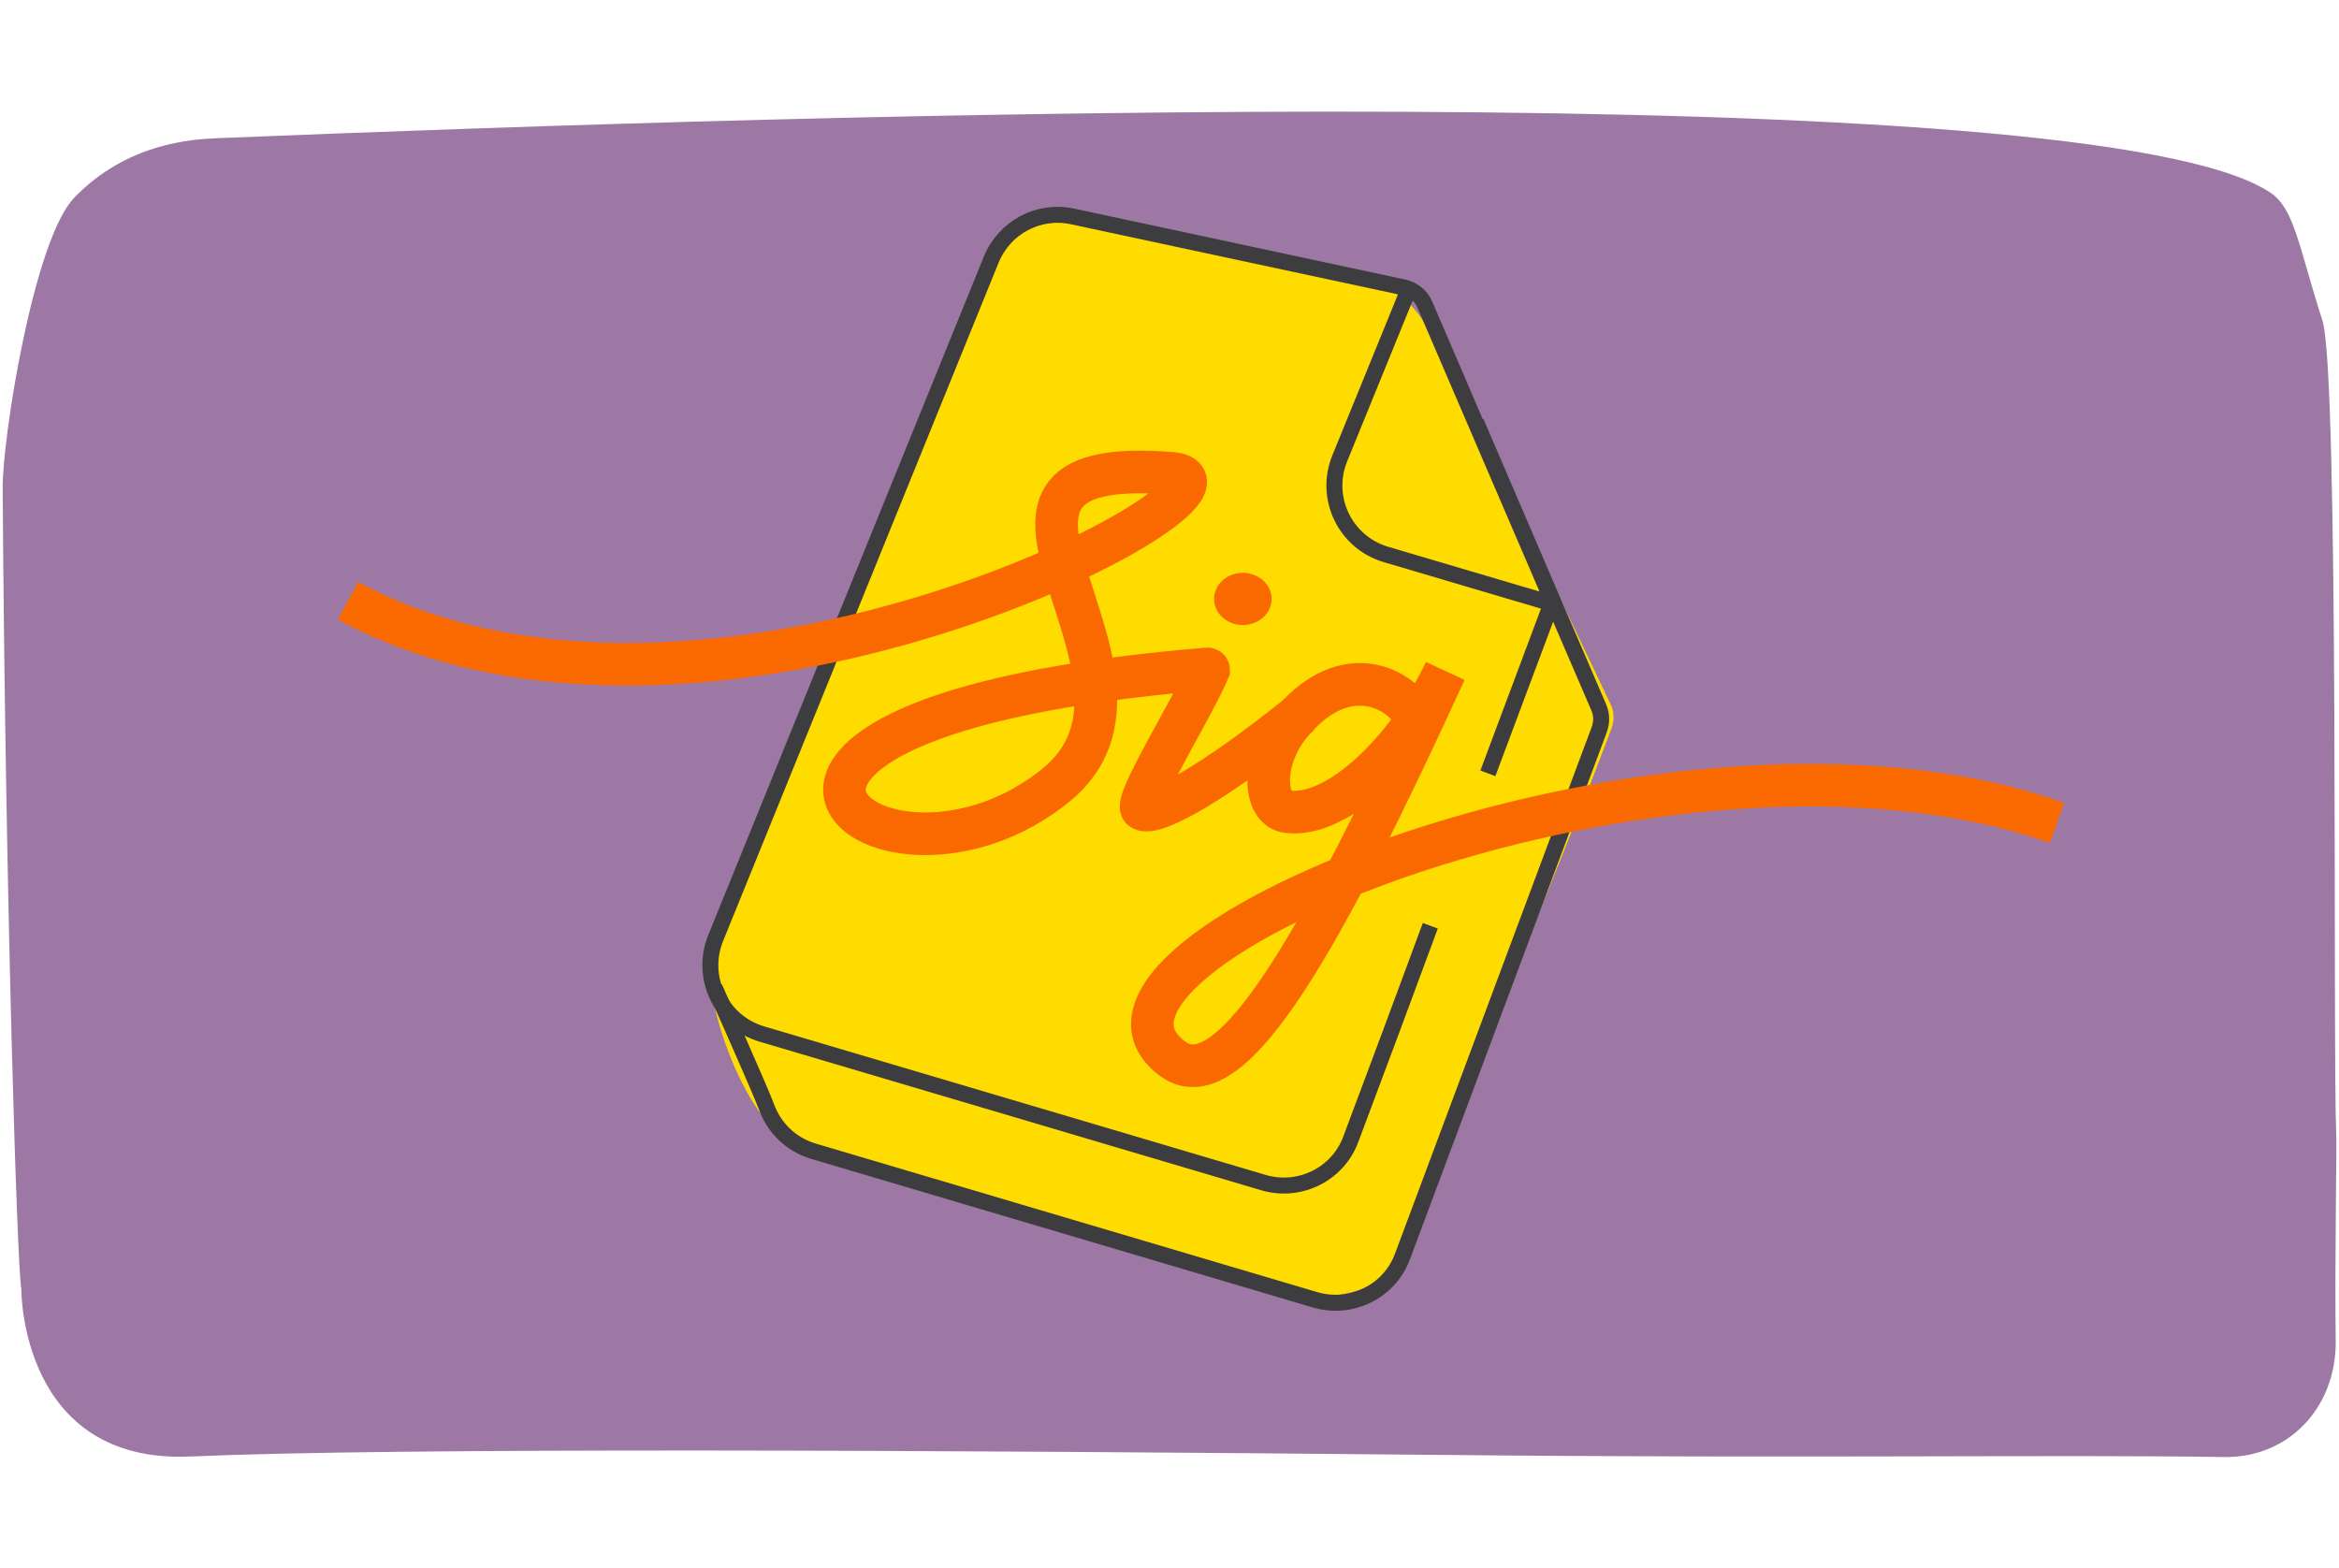 <svg width="440" height="295" viewBox="0 0 440 295" fill="none" xmlns="http://www.w3.org/2000/svg">
<g clip-path="url(#clip0_4362_51486)">
<path d="M439.484 213.653C438.782 196.611 440.085 70.199 436.877 60.275C432.466 46.641 431.664 39.223 427.053 36.216C393.671 13.961 154.28 21.379 41.001 25.99C36.089 26.191 23.959 26.893 14.035 37.118C6.316 44.937 0.401 82.73 0.501 91.953C1.002 167.64 3.208 238.214 4.01 242.524C4.01 242.624 3.809 275.405 35.788 274.002C74.283 272.298 176.936 272.799 271.068 273.701C340.139 274.403 386.854 273.601 418.331 274.102C430.562 274.303 439.383 264.779 439.383 252.549C439.183 238.013 439.584 215.858 439.484 213.653Z" fill="#9E78A4"/>
<path d="M303.146 132.854L291.116 107.591L268.56 61.879C267.458 59.373 264.049 55.363 261.443 54.761C242.195 50.651 221.043 46.24 201.696 42.13C195.681 40.827 189.666 44.035 187.36 49.749L134.229 176.06C130.42 184.782 140.244 212.049 149.366 214.856C176.032 223.277 225.655 237.913 243.799 243.326C250.115 245.231 261.543 242.324 263.849 236.108C275.377 205.232 291.717 167.639 303.246 136.763C303.647 135.46 303.647 134.057 303.146 132.854Z" fill="#FFDC00"/>
<path d="M134.43 185.785C134.43 185.785 143.051 205.132 144.154 208.14C145.557 212.049 148.665 215.257 152.975 216.561C184.453 225.883 215.931 235.206 247.408 244.529C254.225 246.534 261.443 242.925 263.849 236.309C276.179 203.328 288.51 170.246 300.84 137.265C301.341 135.862 301.341 134.458 300.74 133.055L291.717 112.103L277.683 79.422" stroke="#3D3D3F" stroke-width="3.007" stroke-miterlimit="10"/>
<path d="M279.89 145.485C283.7 135.36 287.409 125.336 291.218 115.211C291.719 113.807 291.719 112.404 291.118 111L268.061 57.368C267.359 55.664 265.856 54.461 264.051 54.06C243.3 49.649 222.549 45.138 201.798 40.727C195.382 39.324 188.966 42.732 186.46 48.847L134.632 176.462C131.625 183.88 135.635 192.2 143.253 194.506C174.731 203.829 206.209 213.152 237.686 222.475C244.503 224.48 251.721 220.871 254.127 214.255C259.139 200.922 264.151 187.489 269.063 174.156" stroke="#3D3D3F" stroke-width="3.007" stroke-miterlimit="10"/>
<path d="M265.055 54.26L252.023 86.239C249.015 93.657 253.025 101.977 260.644 104.283C271.07 107.391 281.395 110.398 291.821 113.506" stroke="#3D3D3F" stroke-width="3.007" stroke-miterlimit="10"/>
<path d="M65.461 113.005C132.827 149.595 241.595 90.75 220.343 89.046C171.723 85.136 224.152 126.638 198.79 147.59C165.909 174.557 116.487 134.959 227.16 125.837C227.26 125.837 227.36 125.937 227.36 126.037C224.152 133.556 213.125 151.099 214.829 152.202C216.934 153.605 228.062 147.59 244.603 134.257C237.084 141.074 237.184 152.101 242.197 152.703C251.82 153.906 264.953 140.874 271.87 126.238C249.415 175.158 231.871 207.438 220.644 199.217C193.577 179.469 314.876 129.245 386.954 154.808" stroke="#FA6900" stroke-width="8.02" stroke-miterlimit="10"/>
<path d="M266.759 137.365C267.36 132.453 255.631 122.127 243.902 134.859" stroke="#FA6900" stroke-width="8.02" stroke-miterlimit="10"/>
<path d="M238.709 112.713C238.728 110.277 236.544 108.285 233.831 108.265C231.118 108.244 228.904 110.202 228.885 112.638C228.867 115.074 231.051 117.066 233.764 117.086C236.477 117.107 238.691 115.149 238.709 112.713Z" fill="#F96900" stroke="#FA6900" stroke-width="1.002" stroke-miterlimit="10"/>
</g>
<defs>
<clipPath id="clip0_4362_51486">
<rect width="439" height="295" fill="white" transform="translate(0.5)"/>
</clipPath>
</defs>
</svg>
